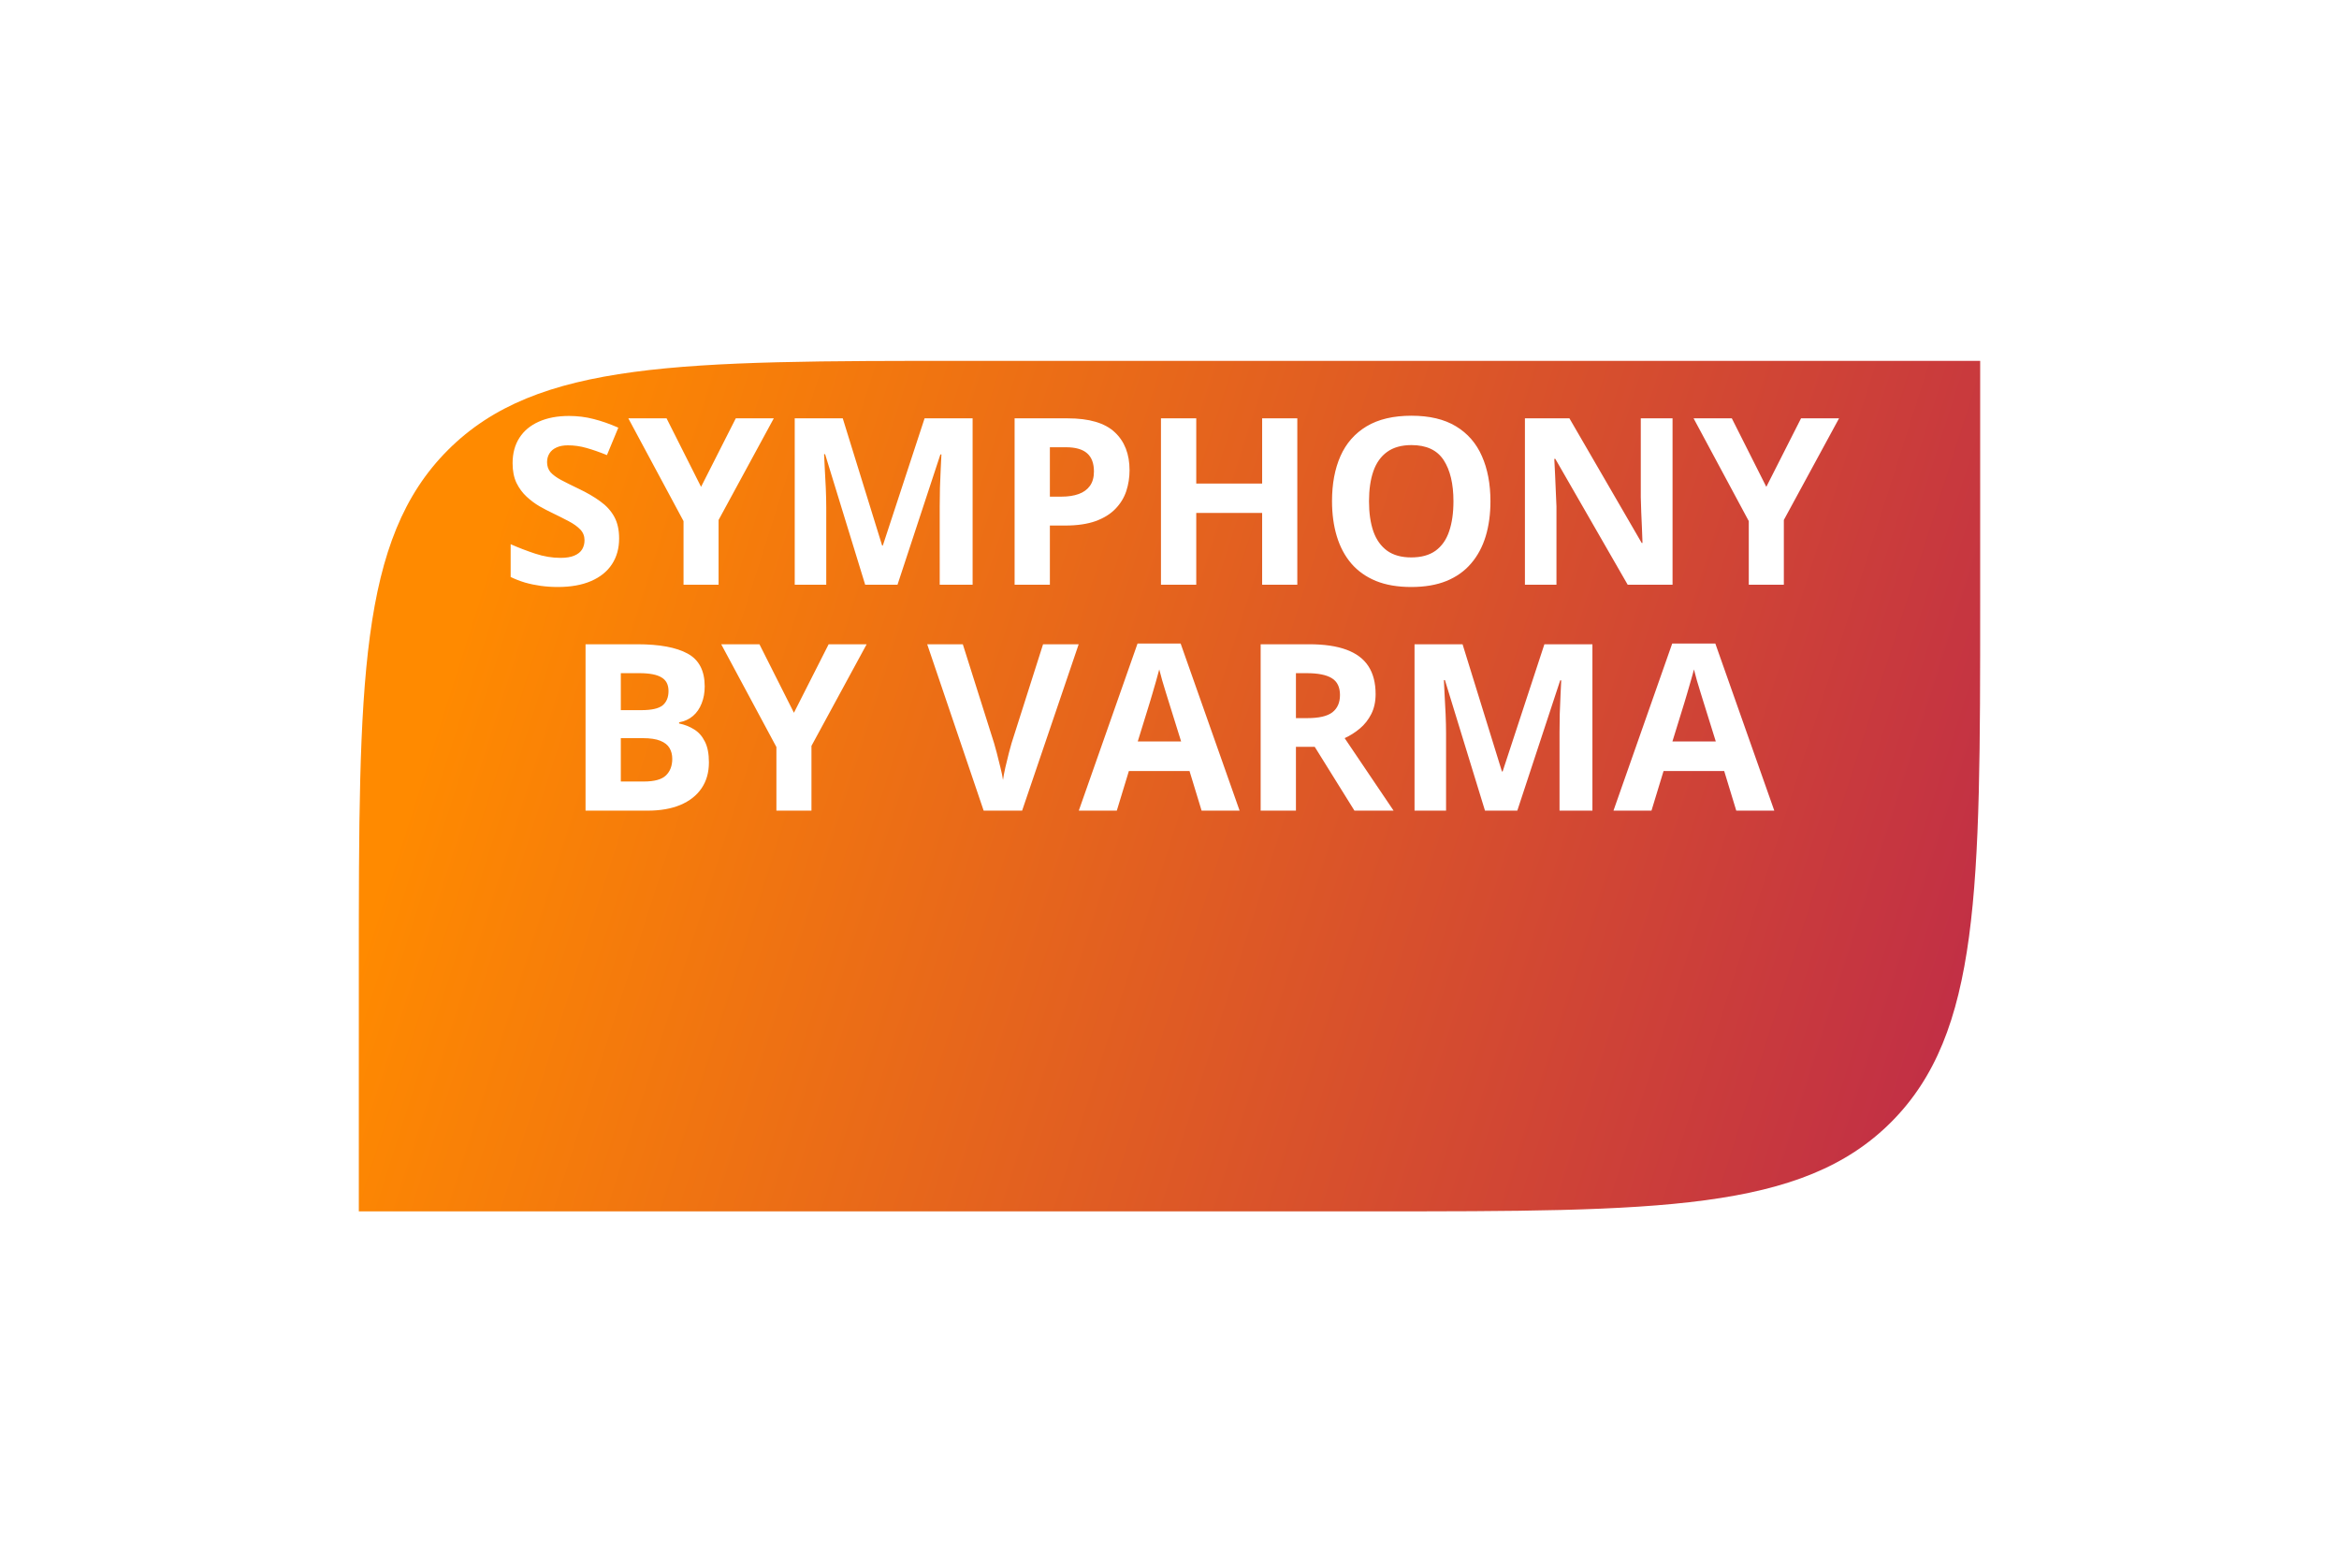 <svg width="176" height="118" viewBox="0 0 176 118" fill="none" xmlns="http://www.w3.org/2000/svg">
<g filter="url(#filter0_d_1_83)">
<path d="M27 59.802C27 38.211 27 27.415 33.708 20.707C40.415 14 51.211 14 72.802 14H149V32.198C149 53.789 149 64.585 142.292 71.293C135.585 78 124.789 78 103.198 78H27V59.802Z" fill="url(#paint0_linear_1_83)"/>
</g>
<path d="M46.586 40.523C46.586 41.265 46.406 41.91 46.046 42.459C45.687 43.007 45.161 43.429 44.471 43.726C43.786 44.023 42.952 44.171 41.97 44.171C41.536 44.171 41.111 44.143 40.694 44.086C40.283 44.029 39.886 43.946 39.504 43.837C39.127 43.723 38.767 43.583 38.425 43.418V40.951C39.019 41.214 39.635 41.451 40.275 41.662C40.914 41.873 41.548 41.979 42.176 41.979C42.609 41.979 42.958 41.922 43.22 41.808C43.489 41.694 43.683 41.536 43.803 41.337C43.923 41.137 43.983 40.908 43.983 40.652C43.983 40.338 43.877 40.069 43.666 39.847C43.455 39.624 43.163 39.416 42.792 39.221C42.427 39.027 42.013 38.819 41.55 38.596C41.259 38.459 40.943 38.294 40.6 38.1C40.257 37.9 39.932 37.657 39.624 37.372C39.315 37.086 39.061 36.741 38.861 36.336C38.667 35.924 38.57 35.433 38.57 34.862C38.57 34.115 38.742 33.475 39.084 32.944C39.427 32.413 39.915 32.008 40.548 31.728C41.188 31.443 41.942 31.3 42.809 31.3C43.46 31.3 44.08 31.377 44.668 31.531C45.261 31.68 45.881 31.897 46.526 32.182L45.67 34.246C45.093 34.012 44.576 33.832 44.12 33.706C43.663 33.575 43.198 33.51 42.724 33.51C42.393 33.51 42.11 33.564 41.876 33.672C41.642 33.775 41.465 33.923 41.345 34.117C41.225 34.306 41.165 34.526 41.165 34.777C41.165 35.074 41.251 35.325 41.422 35.531C41.599 35.73 41.862 35.924 42.21 36.113C42.564 36.301 43.004 36.521 43.529 36.772C44.168 37.075 44.713 37.392 45.164 37.723C45.621 38.048 45.972 38.434 46.218 38.879C46.463 39.319 46.586 39.867 46.586 40.523ZM52.752 36.635L55.364 31.48H58.224L54.071 39.127V44H51.433V39.213L47.28 31.48H50.157L52.752 36.635ZM65.101 44L62.086 34.177H62.009C62.021 34.411 62.038 34.766 62.06 35.239C62.089 35.708 62.115 36.207 62.138 36.738C62.16 37.269 62.172 37.748 62.172 38.177V44H59.8V31.48H63.414L66.377 41.054H66.428L69.571 31.48H73.185V44H70.71V38.074C70.71 37.68 70.716 37.226 70.727 36.712C70.744 36.199 70.764 35.71 70.787 35.248C70.81 34.78 70.827 34.429 70.838 34.195H70.761L67.533 44H65.101ZM80.344 31.48C81.96 31.48 83.139 31.828 83.881 32.525C84.623 33.215 84.994 34.169 84.994 35.385C84.994 35.933 84.911 36.458 84.746 36.961C84.58 37.457 84.309 37.9 83.932 38.288C83.561 38.676 83.064 38.984 82.442 39.213C81.82 39.435 81.052 39.547 80.138 39.547H78.999V44H76.345V31.48H80.344ZM80.207 33.655H78.999V37.372H79.873C80.37 37.372 80.801 37.306 81.166 37.175C81.531 37.043 81.814 36.838 82.014 36.558C82.214 36.278 82.314 35.919 82.314 35.479C82.314 34.862 82.142 34.406 81.8 34.109C81.457 33.806 80.926 33.655 80.207 33.655ZM97.617 44H94.971V38.596H90.013V44H87.358V31.48H90.013V36.387H94.971V31.48H97.617V44ZM112.15 37.723C112.15 38.688 112.03 39.567 111.79 40.36C111.55 41.148 111.185 41.828 110.694 42.399C110.209 42.969 109.592 43.409 108.844 43.717C108.096 44.02 107.211 44.171 106.189 44.171C105.167 44.171 104.282 44.02 103.535 43.717C102.787 43.409 102.167 42.969 101.676 42.399C101.191 41.828 100.828 41.145 100.589 40.352C100.349 39.558 100.229 38.676 100.229 37.706C100.229 36.41 100.44 35.282 100.863 34.323C101.291 33.358 101.947 32.61 102.832 32.079C103.717 31.548 104.842 31.283 106.206 31.283C107.565 31.283 108.681 31.548 109.555 32.079C110.434 32.61 111.085 33.358 111.507 34.323C111.936 35.288 112.15 36.421 112.15 37.723ZM103.012 37.723C103.012 38.596 103.121 39.35 103.338 39.984C103.56 40.612 103.906 41.097 104.374 41.44C104.842 41.776 105.447 41.945 106.189 41.945C106.943 41.945 107.554 41.776 108.022 41.44C108.49 41.097 108.83 40.612 109.041 39.984C109.258 39.35 109.366 38.596 109.366 37.723C109.366 36.41 109.121 35.376 108.63 34.623C108.139 33.869 107.331 33.492 106.206 33.492C105.459 33.492 104.848 33.664 104.374 34.006C103.906 34.343 103.56 34.828 103.338 35.462C103.121 36.09 103.012 36.844 103.012 37.723ZM125.852 44H122.477L117.031 34.529H116.954C116.977 34.922 116.997 35.319 117.014 35.719C117.031 36.118 117.048 36.518 117.065 36.918C117.082 37.312 117.099 37.709 117.117 38.108V44H114.744V31.48H118.093L123.531 40.857H123.591C123.579 40.469 123.565 40.084 123.548 39.701C123.531 39.319 123.514 38.936 123.497 38.553C123.485 38.171 123.474 37.788 123.462 37.406V31.48H125.852V44ZM132.908 36.635L135.52 31.48H138.38L134.227 39.127V44H131.589V39.213L127.436 31.48H130.313L132.908 36.635ZM44.06 48.48H47.956C49.623 48.48 50.885 48.714 51.741 49.182C52.598 49.65 53.026 50.472 53.026 51.648C53.026 52.122 52.949 52.55 52.795 52.933C52.646 53.316 52.429 53.63 52.144 53.875C51.858 54.12 51.51 54.28 51.099 54.355V54.44C51.516 54.526 51.893 54.674 52.229 54.886C52.566 55.091 52.835 55.394 53.034 55.793C53.24 56.187 53.343 56.712 53.343 57.369C53.343 58.128 53.157 58.779 52.786 59.322C52.415 59.864 51.884 60.281 51.193 60.572C50.508 60.857 49.692 61 48.744 61H44.06V48.48ZM46.714 53.438H48.256C49.027 53.438 49.56 53.318 49.857 53.079C50.154 52.833 50.303 52.473 50.303 51.999C50.303 51.52 50.126 51.177 49.772 50.972C49.423 50.761 48.87 50.655 48.11 50.655H46.714V53.438ZM46.714 55.545V58.808H48.444C49.243 58.808 49.8 58.654 50.114 58.345C50.428 58.037 50.585 57.623 50.585 57.103C50.585 56.795 50.517 56.524 50.38 56.29C50.243 56.056 50.011 55.873 49.686 55.742C49.366 55.611 48.924 55.545 48.359 55.545H46.714ZM59.74 53.635L62.352 48.48H65.212L61.059 56.127V61H58.421V56.213L54.268 48.48H57.145L59.74 53.635ZM81.166 48.48L76.91 61H74.016L69.768 48.48H72.448L74.803 55.93C74.843 56.056 74.909 56.293 75 56.641C75.092 56.984 75.183 57.349 75.274 57.737C75.371 58.12 75.437 58.437 75.471 58.688C75.506 58.437 75.566 58.12 75.651 57.737C75.743 57.355 75.831 56.992 75.917 56.65C76.008 56.301 76.074 56.062 76.114 55.93L78.486 48.48H81.166ZM90.415 61L89.507 58.02H84.943L84.035 61H81.175L85.594 48.428H88.839L93.275 61H90.415ZM88.874 55.793L87.966 52.882C87.909 52.688 87.832 52.439 87.734 52.137C87.643 51.828 87.549 51.517 87.452 51.203C87.361 50.883 87.286 50.606 87.229 50.372C87.172 50.606 87.092 50.898 86.99 51.246C86.892 51.589 86.798 51.914 86.707 52.222C86.615 52.531 86.55 52.75 86.51 52.882L85.611 55.793H88.874ZM98.508 48.48C99.644 48.48 100.58 48.617 101.317 48.891C102.059 49.165 102.61 49.579 102.969 50.133C103.329 50.686 103.509 51.386 103.509 52.231C103.509 52.802 103.4 53.301 103.183 53.729C102.966 54.158 102.681 54.52 102.327 54.817C101.973 55.114 101.591 55.356 101.18 55.545L104.862 61H101.916L98.927 56.196H97.514V61H94.859V48.48H98.508ZM98.319 50.655H97.514V54.038H98.371C99.25 54.038 99.878 53.892 100.255 53.601C100.637 53.304 100.828 52.87 100.828 52.299C100.828 51.706 100.623 51.283 100.212 51.032C99.806 50.781 99.176 50.655 98.319 50.655ZM111.739 61L108.724 51.177H108.647C108.659 51.411 108.676 51.766 108.698 52.239C108.727 52.708 108.753 53.207 108.776 53.738C108.798 54.269 108.81 54.748 108.81 55.177V61H106.438V48.48H110.052L113.015 58.054H113.066L116.209 48.48H119.823V61H117.348V55.074C117.348 54.68 117.354 54.226 117.365 53.712C117.382 53.199 117.402 52.71 117.425 52.248C117.448 51.78 117.465 51.429 117.476 51.195H117.399L114.171 61H111.739ZM130.647 61L129.739 58.02H125.175L124.267 61H121.407L125.826 48.428H129.072L133.508 61H130.647ZM129.106 55.793L128.198 52.882C128.141 52.688 128.064 52.439 127.967 52.137C127.875 51.828 127.781 51.517 127.684 51.203C127.593 50.883 127.519 50.606 127.462 50.372C127.404 50.606 127.325 50.898 127.222 51.246C127.125 51.589 127.031 51.914 126.939 52.222C126.848 52.531 126.782 52.75 126.742 52.882L125.843 55.793H129.106Z" fill="white"/>
<defs>
<filter id="filter0_d_1_83" x="0.692" y="0.846" width="174.615" height="116.615" filterUnits="userSpaceOnUse" color-interpolation-filters="sRGB">
<feFlood flood-opacity="0" result="BackgroundImageFix"/>
<feColorMatrix in="SourceAlpha" type="matrix" values="0 0 0 0 0 0 0 0 0 0 0 0 0 0 0 0 0 0 127 0" result="hardAlpha"/>
<feOffset dy="13.154"/>
<feGaussianBlur stdDeviation="13.154"/>
<feComposite in2="hardAlpha" operator="out"/>
<feColorMatrix type="matrix" values="0 0 0 0 0 0 0 0 0 0 0 0 0 0 0 0 0 0 0.1 0"/>
<feBlend mode="normal" in2="BackgroundImageFix" result="effect1_dropShadow_1_83"/>
<feBlend mode="normal" in="SourceGraphic" in2="effect1_dropShadow_1_83" result="shape"/>
</filter>
<linearGradient id="paint0_linear_1_83" x1="149" y1="67.493" x2="35.64" y2="31.406" gradientUnits="userSpaceOnUse">
<stop stop-color="#C02D47"/>
<stop offset="1" stop-color="#FF8A00"/>
</linearGradient>
</defs>
</svg>
